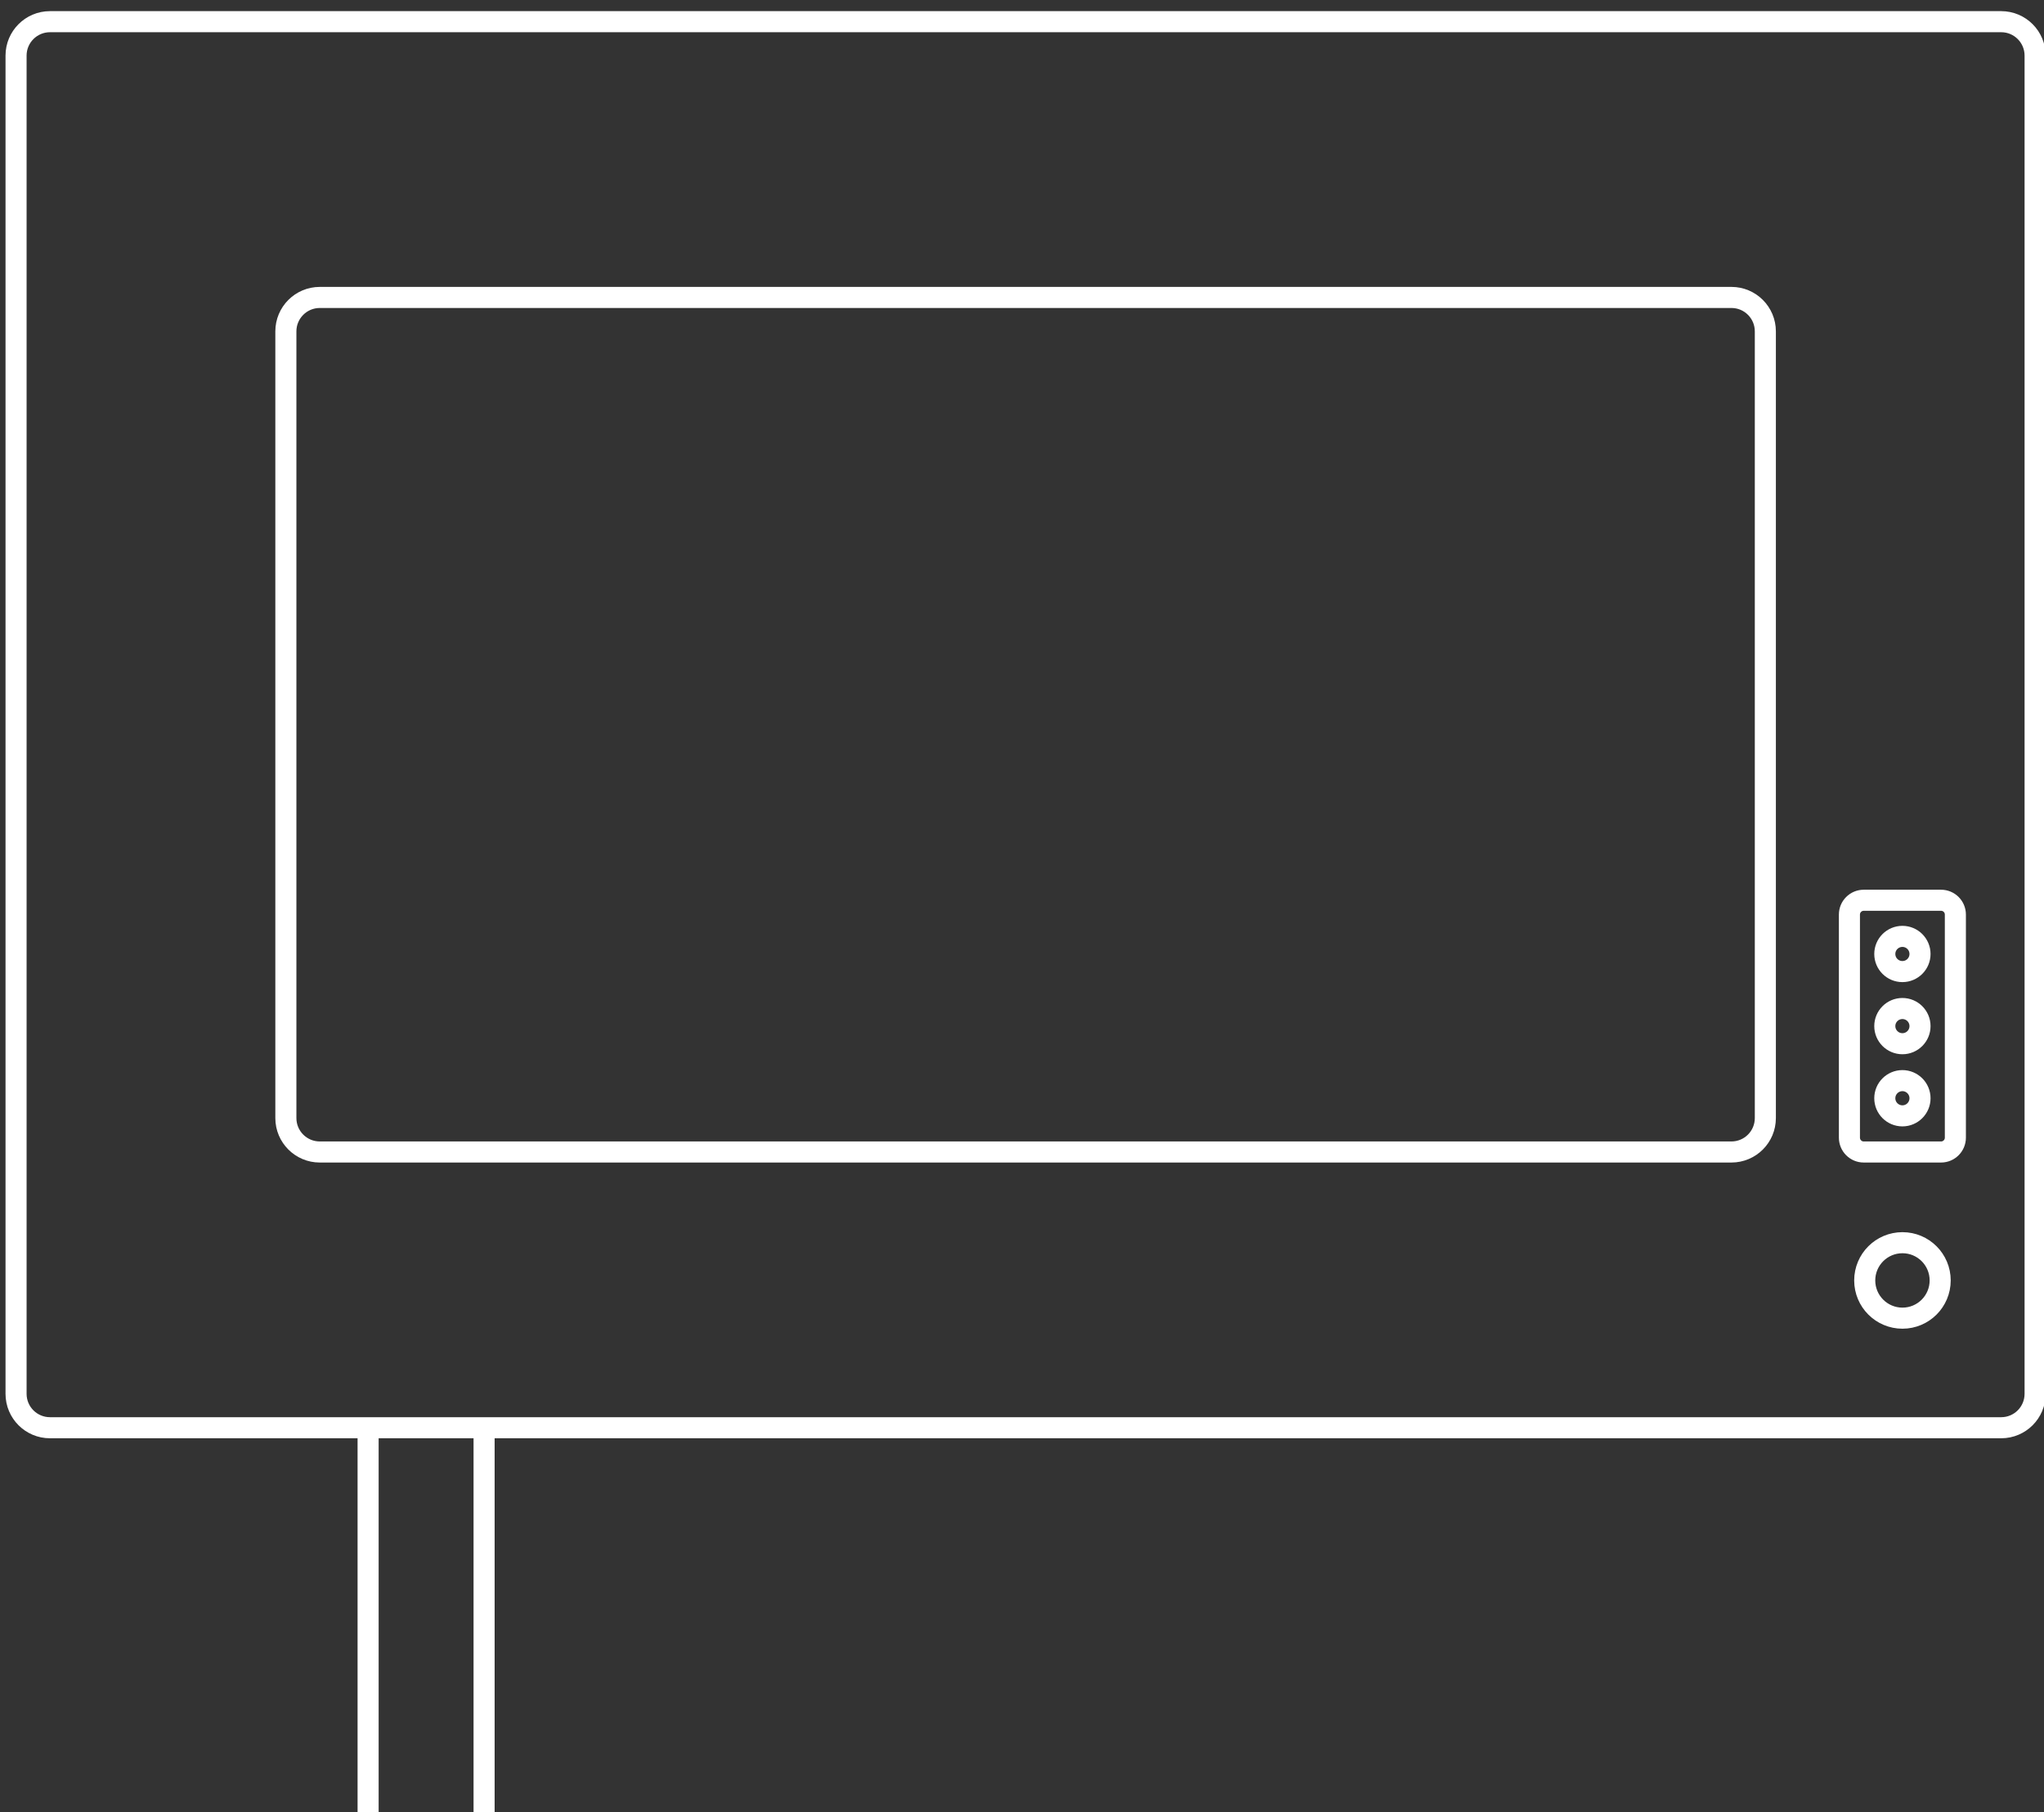 <?xml version="1.0" encoding="UTF-8"?> <svg xmlns="http://www.w3.org/2000/svg" width="97" height="86" viewBox="0 0 97 86" fill="none"><rect x="0" y="0" width="97" height="86" fill="#333333" stroke="none"/><g clip-path="url(#clip0_2629_17406)"><path d="M2.371 1.029H94.969C95.858 1.029 96.578 1.75 96.578 2.638V66.138C96.578 67.027 95.858 67.747 94.969 67.747H2.371C1.482 67.747 0.762 67.027 0.762 66.138V2.638C0.762 1.75 1.482 1.029 2.371 1.029Z" stroke="white"></path><path d="M15.175 14.114H82.167C83.056 14.114 83.776 14.835 83.776 15.723V53.054C83.776 53.943 83.056 54.663 82.167 54.663H15.175C14.287 54.663 13.566 53.943 13.566 53.054V15.723C13.566 14.835 14.287 14.114 15.175 14.114Z" stroke="white"></path><path d="M88.445 42.718H92.115C92.49 42.718 92.794 43.022 92.794 43.397V53.983C92.794 54.358 92.49 54.663 92.115 54.663H88.445C88.07 54.663 87.766 54.358 87.766 53.983V43.397C87.766 43.022 88.07 42.718 88.445 42.718Z" stroke="white"></path><path d="M90.281 46.102C90.742 46.102 91.116 45.728 91.116 45.267C91.116 44.806 90.742 44.432 90.281 44.432C89.819 44.432 89.445 44.806 89.445 45.267C89.445 45.728 89.819 46.102 90.281 46.102Z" stroke="white"></path><path d="M90.281 49.525C90.742 49.525 91.116 49.151 91.116 48.69C91.116 48.228 90.742 47.855 90.281 47.855C89.819 47.855 89.445 48.228 89.445 48.69C89.445 49.151 89.819 49.525 90.281 49.525Z" stroke="white"></path><path d="M90.281 52.948C90.742 52.948 91.116 52.574 91.116 52.113C91.116 51.651 90.742 51.277 90.281 51.277C89.819 51.277 89.445 51.651 89.445 52.113C89.445 52.574 89.819 52.948 90.281 52.948Z" stroke="white"></path><path d="M90.283 62.548C91.272 62.548 92.073 61.746 92.073 60.757C92.073 59.769 91.272 58.967 90.283 58.967C89.294 58.967 88.492 59.769 88.492 60.757C88.492 61.746 89.294 62.548 90.283 62.548Z" stroke="white"></path><path d="M17.469 67.811V104.368M22.973 67.811V104.368" stroke="white"></path></g><defs><clipPath id="clip0_2629_17406"><rect width="97" height="86" fill="white"></rect></clipPath></defs></svg> 